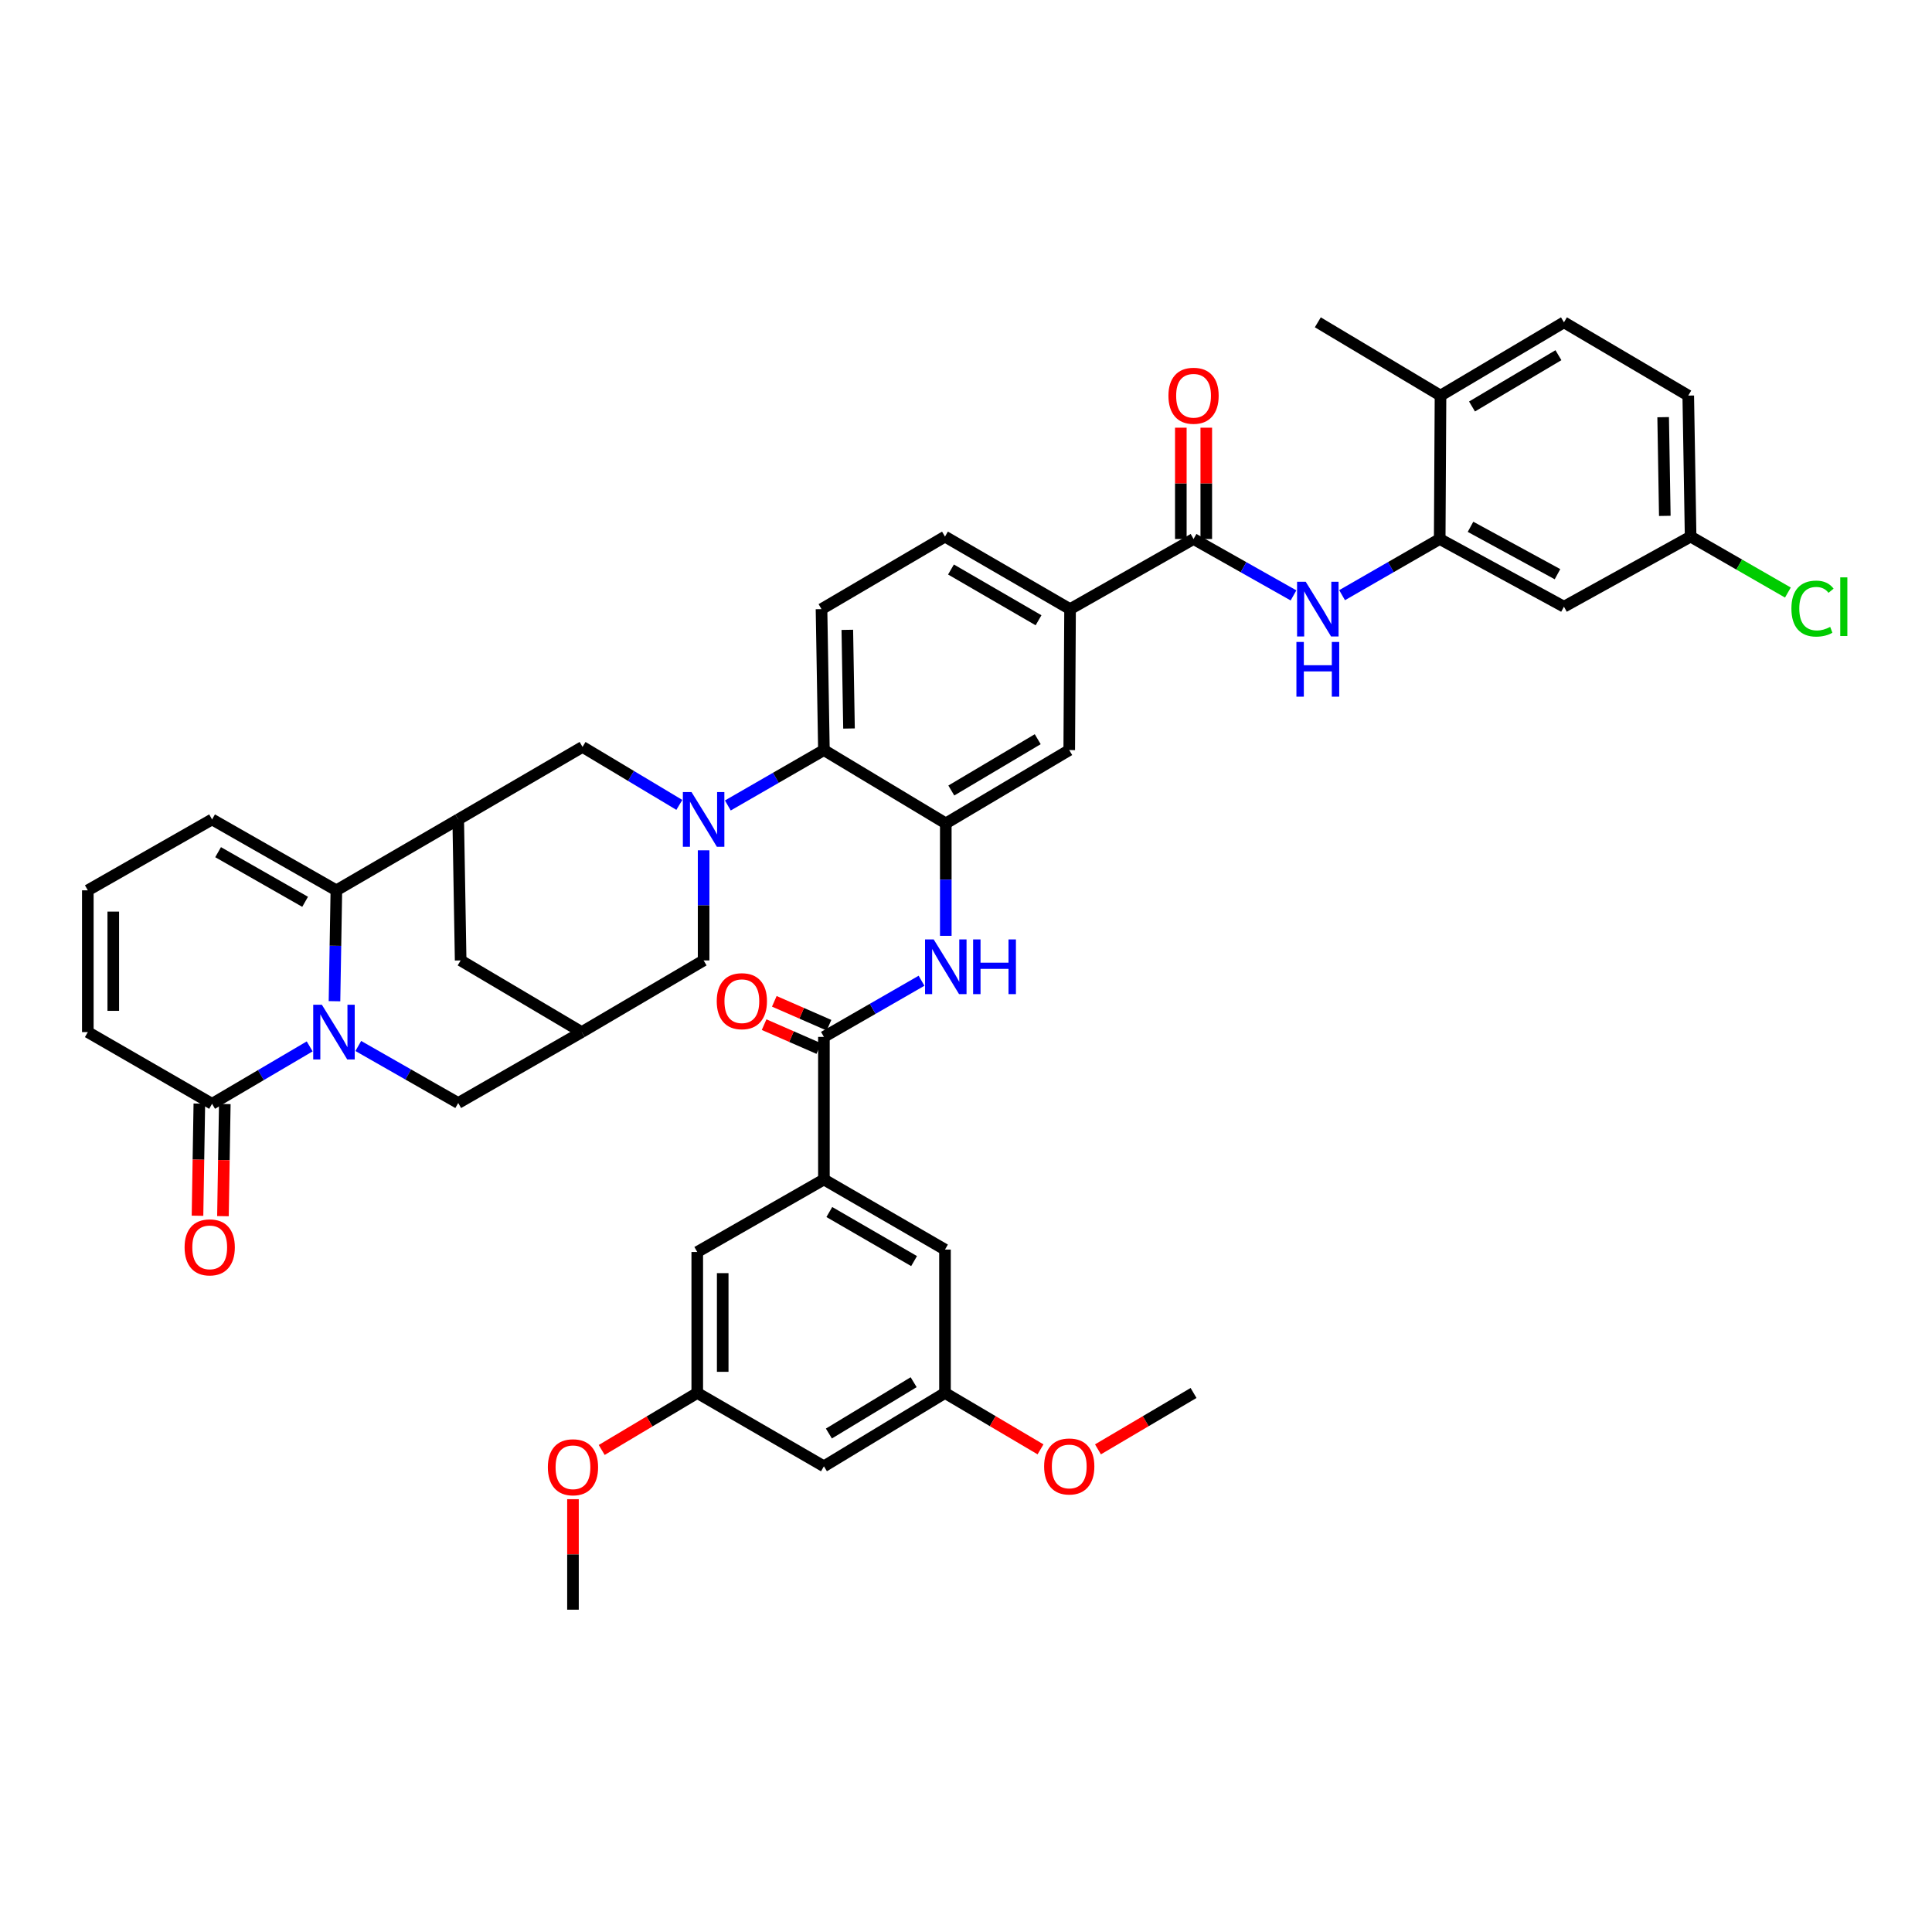<?xml version='1.0' encoding='iso-8859-1'?>
<svg version='1.1' baseProfile='full'
              xmlns='http://www.w3.org/2000/svg'
                      xmlns:rdkit='http://www.rdkit.org/xml'
                      xmlns:xlink='http://www.w3.org/1999/xlink'
                  xml:space='preserve'
width='1000px' height='1000px' viewBox='0 0 1000 1000'>
<!-- END OF HEADER -->
<rect style='opacity:1.0;fill:#FFFFFF;stroke:none' width='1000' height='1000' x='0' y='0'> </rect>
<path class='bond-1' d='M 173.131,518.223 L 173.618,489.529' style='fill:none;fill-rule:evenodd;stroke:#0000FF;stroke-width:6px;stroke-linecap:butt;stroke-linejoin:miter;stroke-opacity:1' />
<path class='bond-1' d='M 173.618,489.529 L 174.104,460.835' style='fill:none;fill-rule:evenodd;stroke:#000000;stroke-width:6px;stroke-linecap:butt;stroke-linejoin:miter;stroke-opacity:1' />
<path class='bond-4' d='M 160.29,541.612 L 135.029,556.473' style='fill:none;fill-rule:evenodd;stroke:#0000FF;stroke-width:6px;stroke-linecap:butt;stroke-linejoin:miter;stroke-opacity:1' />
<path class='bond-4' d='M 135.029,556.473 L 109.769,571.333' style='fill:none;fill-rule:evenodd;stroke:#000000;stroke-width:6px;stroke-linecap:butt;stroke-linejoin:miter;stroke-opacity:1' />
<path class='bond-15' d='M 185.451,541.402 L 211.313,556.159' style='fill:none;fill-rule:evenodd;stroke:#0000FF;stroke-width:6px;stroke-linecap:butt;stroke-linejoin:miter;stroke-opacity:1' />
<path class='bond-15' d='M 211.313,556.159 L 237.174,570.916' style='fill:none;fill-rule:evenodd;stroke:#000000;stroke-width:6px;stroke-linecap:butt;stroke-linejoin:miter;stroke-opacity:1' />
<path class='bond-0' d='M 364.192,440.121 L 364.192,468.618' style='fill:none;fill-rule:evenodd;stroke:#0000FF;stroke-width:6px;stroke-linecap:butt;stroke-linejoin:miter;stroke-opacity:1' />
<path class='bond-0' d='M 364.192,468.618 L 364.192,497.116' style='fill:none;fill-rule:evenodd;stroke:#000000;stroke-width:6px;stroke-linecap:butt;stroke-linejoin:miter;stroke-opacity:1' />
<path class='bond-5' d='M 376.729,416.909 L 401.593,402.576' style='fill:none;fill-rule:evenodd;stroke:#0000FF;stroke-width:6px;stroke-linecap:butt;stroke-linejoin:miter;stroke-opacity:1' />
<path class='bond-5' d='M 401.593,402.576 L 426.457,388.243' style='fill:none;fill-rule:evenodd;stroke:#000000;stroke-width:6px;stroke-linecap:butt;stroke-linejoin:miter;stroke-opacity:1' />
<path class='bond-45' d='M 351.626,416.611 L 326.572,401.607' style='fill:none;fill-rule:evenodd;stroke:#0000FF;stroke-width:6px;stroke-linecap:butt;stroke-linejoin:miter;stroke-opacity:1' />
<path class='bond-45' d='M 326.572,401.607 L 301.518,386.603' style='fill:none;fill-rule:evenodd;stroke:#000000;stroke-width:6px;stroke-linecap:butt;stroke-linejoin:miter;stroke-opacity:1' />
<path class='bond-2' d='M 174.104,460.835 L 237.174,424.136' style='fill:none;fill-rule:evenodd;stroke:#000000;stroke-width:6px;stroke-linecap:butt;stroke-linejoin:miter;stroke-opacity:1' />
<path class='bond-21' d='M 174.104,460.835 L 109.769,424.136' style='fill:none;fill-rule:evenodd;stroke:#000000;stroke-width:6px;stroke-linecap:butt;stroke-linejoin:miter;stroke-opacity:1' />
<path class='bond-21' d='M 157.926,466.774 L 112.891,441.085' style='fill:none;fill-rule:evenodd;stroke:#000000;stroke-width:6px;stroke-linecap:butt;stroke-linejoin:miter;stroke-opacity:1' />
<path class='bond-10' d='M 237.174,424.136 L 301.518,386.603' style='fill:none;fill-rule:evenodd;stroke:#000000;stroke-width:6px;stroke-linecap:butt;stroke-linejoin:miter;stroke-opacity:1' />
<path class='bond-43' d='M 237.174,424.136 L 238.433,497.116' style='fill:none;fill-rule:evenodd;stroke:#000000;stroke-width:6px;stroke-linecap:butt;stroke-linejoin:miter;stroke-opacity:1' />
<path class='bond-3' d='M 489.541,426.186 L 426.457,388.243' style='fill:none;fill-rule:evenodd;stroke:#000000;stroke-width:6px;stroke-linecap:butt;stroke-linejoin:miter;stroke-opacity:1' />
<path class='bond-8' d='M 489.541,426.186 L 489.541,455.286' style='fill:none;fill-rule:evenodd;stroke:#000000;stroke-width:6px;stroke-linecap:butt;stroke-linejoin:miter;stroke-opacity:1' />
<path class='bond-8' d='M 489.541,455.286 L 489.541,484.387' style='fill:none;fill-rule:evenodd;stroke:#0000FF;stroke-width:6px;stroke-linecap:butt;stroke-linejoin:miter;stroke-opacity:1' />
<path class='bond-17' d='M 489.541,426.186 L 553.438,388.243' style='fill:none;fill-rule:evenodd;stroke:#000000;stroke-width:6px;stroke-linecap:butt;stroke-linejoin:miter;stroke-opacity:1' />
<path class='bond-17' d='M 492.399,409.166 L 537.127,382.606' style='fill:none;fill-rule:evenodd;stroke:#000000;stroke-width:6px;stroke-linecap:butt;stroke-linejoin:miter;stroke-opacity:1' />
<path class='bond-23' d='M 109.769,571.333 L 45.455,534.217' style='fill:none;fill-rule:evenodd;stroke:#000000;stroke-width:6px;stroke-linecap:butt;stroke-linejoin:miter;stroke-opacity:1' />
<path class='bond-29' d='M 103.182,571.225 L 102.704,600.245' style='fill:none;fill-rule:evenodd;stroke:#000000;stroke-width:6px;stroke-linecap:butt;stroke-linejoin:miter;stroke-opacity:1' />
<path class='bond-29' d='M 102.704,600.245 L 102.226,629.266' style='fill:none;fill-rule:evenodd;stroke:#FF0000;stroke-width:6px;stroke-linecap:butt;stroke-linejoin:miter;stroke-opacity:1' />
<path class='bond-29' d='M 116.355,571.442 L 115.877,600.462' style='fill:none;fill-rule:evenodd;stroke:#000000;stroke-width:6px;stroke-linecap:butt;stroke-linejoin:miter;stroke-opacity:1' />
<path class='bond-29' d='M 115.877,600.462 L 115.399,629.483' style='fill:none;fill-rule:evenodd;stroke:#FF0000;stroke-width:6px;stroke-linecap:butt;stroke-linejoin:miter;stroke-opacity:1' />
<path class='bond-20' d='M 426.457,388.243 L 425.212,315.285' style='fill:none;fill-rule:evenodd;stroke:#000000;stroke-width:6px;stroke-linecap:butt;stroke-linejoin:miter;stroke-opacity:1' />
<path class='bond-20' d='M 439.443,377.074 L 438.572,326.004' style='fill:none;fill-rule:evenodd;stroke:#000000;stroke-width:6px;stroke-linecap:butt;stroke-linejoin:miter;stroke-opacity:1' />
<path class='bond-6' d='M 426.457,536.699 L 451.719,522.164' style='fill:none;fill-rule:evenodd;stroke:#000000;stroke-width:6px;stroke-linecap:butt;stroke-linejoin:miter;stroke-opacity:1' />
<path class='bond-6' d='M 451.719,522.164 L 476.981,507.629' style='fill:none;fill-rule:evenodd;stroke:#0000FF;stroke-width:6px;stroke-linecap:butt;stroke-linejoin:miter;stroke-opacity:1' />
<path class='bond-12' d='M 426.457,536.699 L 426.457,610.498' style='fill:none;fill-rule:evenodd;stroke:#000000;stroke-width:6px;stroke-linecap:butt;stroke-linejoin:miter;stroke-opacity:1' />
<path class='bond-27' d='M 429.095,530.663 L 414.938,524.473' style='fill:none;fill-rule:evenodd;stroke:#000000;stroke-width:6px;stroke-linecap:butt;stroke-linejoin:miter;stroke-opacity:1' />
<path class='bond-27' d='M 414.938,524.473 L 400.781,518.284' style='fill:none;fill-rule:evenodd;stroke:#FF0000;stroke-width:6px;stroke-linecap:butt;stroke-linejoin:miter;stroke-opacity:1' />
<path class='bond-27' d='M 423.818,542.734 L 409.661,536.545' style='fill:none;fill-rule:evenodd;stroke:#000000;stroke-width:6px;stroke-linecap:butt;stroke-linejoin:miter;stroke-opacity:1' />
<path class='bond-27' d='M 409.661,536.545 L 395.503,530.355' style='fill:none;fill-rule:evenodd;stroke:#FF0000;stroke-width:6px;stroke-linecap:butt;stroke-linejoin:miter;stroke-opacity:1' />
<path class='bond-7' d='M 617.781,278.989 L 553.862,315.285' style='fill:none;fill-rule:evenodd;stroke:#000000;stroke-width:6px;stroke-linecap:butt;stroke-linejoin:miter;stroke-opacity:1' />
<path class='bond-9' d='M 617.781,278.989 L 643.649,293.586' style='fill:none;fill-rule:evenodd;stroke:#000000;stroke-width:6px;stroke-linecap:butt;stroke-linejoin:miter;stroke-opacity:1' />
<path class='bond-9' d='M 643.649,293.586 L 669.516,308.182' style='fill:none;fill-rule:evenodd;stroke:#0000FF;stroke-width:6px;stroke-linecap:butt;stroke-linejoin:miter;stroke-opacity:1' />
<path class='bond-28' d='M 624.368,278.989 L 624.368,250.181' style='fill:none;fill-rule:evenodd;stroke:#000000;stroke-width:6px;stroke-linecap:butt;stroke-linejoin:miter;stroke-opacity:1' />
<path class='bond-28' d='M 624.368,250.181 L 624.368,221.373' style='fill:none;fill-rule:evenodd;stroke:#FF0000;stroke-width:6px;stroke-linecap:butt;stroke-linejoin:miter;stroke-opacity:1' />
<path class='bond-28' d='M 611.194,278.989 L 611.194,250.181' style='fill:none;fill-rule:evenodd;stroke:#000000;stroke-width:6px;stroke-linecap:butt;stroke-linejoin:miter;stroke-opacity:1' />
<path class='bond-28' d='M 611.194,250.181 L 611.194,221.373' style='fill:none;fill-rule:evenodd;stroke:#FF0000;stroke-width:6px;stroke-linecap:butt;stroke-linejoin:miter;stroke-opacity:1' />
<path class='bond-11' d='M 694.662,308.059 L 719.924,293.524' style='fill:none;fill-rule:evenodd;stroke:#0000FF;stroke-width:6px;stroke-linecap:butt;stroke-linejoin:miter;stroke-opacity:1' />
<path class='bond-11' d='M 719.924,293.524 L 745.187,278.989' style='fill:none;fill-rule:evenodd;stroke:#000000;stroke-width:6px;stroke-linecap:butt;stroke-linejoin:miter;stroke-opacity:1' />
<path class='bond-19' d='M 745.187,278.989 L 809.501,314.026' style='fill:none;fill-rule:evenodd;stroke:#000000;stroke-width:6px;stroke-linecap:butt;stroke-linejoin:miter;stroke-opacity:1' />
<path class='bond-19' d='M 761.137,272.675 L 806.156,297.201' style='fill:none;fill-rule:evenodd;stroke:#000000;stroke-width:6px;stroke-linecap:butt;stroke-linejoin:miter;stroke-opacity:1' />
<path class='bond-26' d='M 745.187,278.989 L 745.604,204.757' style='fill:none;fill-rule:evenodd;stroke:#000000;stroke-width:6px;stroke-linecap:butt;stroke-linejoin:miter;stroke-opacity:1' />
<path class='bond-24' d='M 426.457,610.498 L 489.124,646.78' style='fill:none;fill-rule:evenodd;stroke:#000000;stroke-width:6px;stroke-linecap:butt;stroke-linejoin:miter;stroke-opacity:1' />
<path class='bond-24' d='M 429.256,627.342 L 473.123,652.739' style='fill:none;fill-rule:evenodd;stroke:#000000;stroke-width:6px;stroke-linecap:butt;stroke-linejoin:miter;stroke-opacity:1' />
<path class='bond-25' d='M 426.457,610.498 L 360.898,648.031' style='fill:none;fill-rule:evenodd;stroke:#000000;stroke-width:6px;stroke-linecap:butt;stroke-linejoin:miter;stroke-opacity:1' />
<path class='bond-13' d='M 301.1,534.217 L 237.174,570.916' style='fill:none;fill-rule:evenodd;stroke:#000000;stroke-width:6px;stroke-linecap:butt;stroke-linejoin:miter;stroke-opacity:1' />
<path class='bond-16' d='M 301.1,534.217 L 364.192,497.116' style='fill:none;fill-rule:evenodd;stroke:#000000;stroke-width:6px;stroke-linecap:butt;stroke-linejoin:miter;stroke-opacity:1' />
<path class='bond-18' d='M 301.1,534.217 L 238.433,497.116' style='fill:none;fill-rule:evenodd;stroke:#000000;stroke-width:6px;stroke-linecap:butt;stroke-linejoin:miter;stroke-opacity:1' />
<path class='bond-14' d='M 553.862,315.285 L 489.124,277.745' style='fill:none;fill-rule:evenodd;stroke:#000000;stroke-width:6px;stroke-linecap:butt;stroke-linejoin:miter;stroke-opacity:1' />
<path class='bond-14' d='M 537.543,321.051 L 492.226,294.773' style='fill:none;fill-rule:evenodd;stroke:#000000;stroke-width:6px;stroke-linecap:butt;stroke-linejoin:miter;stroke-opacity:1' />
<path class='bond-46' d='M 553.862,315.285 L 553.438,388.243' style='fill:none;fill-rule:evenodd;stroke:#000000;stroke-width:6px;stroke-linecap:butt;stroke-linejoin:miter;stroke-opacity:1' />
<path class='bond-35' d='M 809.501,314.026 L 875.059,277.745' style='fill:none;fill-rule:evenodd;stroke:#000000;stroke-width:6px;stroke-linecap:butt;stroke-linejoin:miter;stroke-opacity:1' />
<path class='bond-30' d='M 425.212,315.285 L 489.124,277.745' style='fill:none;fill-rule:evenodd;stroke:#000000;stroke-width:6px;stroke-linecap:butt;stroke-linejoin:miter;stroke-opacity:1' />
<path class='bond-44' d='M 109.769,424.136 L 45.455,460.835' style='fill:none;fill-rule:evenodd;stroke:#000000;stroke-width:6px;stroke-linecap:butt;stroke-linejoin:miter;stroke-opacity:1' />
<path class='bond-22' d='M 45.455,460.835 L 45.455,534.217' style='fill:none;fill-rule:evenodd;stroke:#000000;stroke-width:6px;stroke-linecap:butt;stroke-linejoin:miter;stroke-opacity:1' />
<path class='bond-22' d='M 58.629,471.842 L 58.629,523.21' style='fill:none;fill-rule:evenodd;stroke:#000000;stroke-width:6px;stroke-linecap:butt;stroke-linejoin:miter;stroke-opacity:1' />
<path class='bond-33' d='M 489.124,646.78 L 489.124,720.997' style='fill:none;fill-rule:evenodd;stroke:#000000;stroke-width:6px;stroke-linecap:butt;stroke-linejoin:miter;stroke-opacity:1' />
<path class='bond-32' d='M 360.898,648.031 L 360.898,720.997' style='fill:none;fill-rule:evenodd;stroke:#000000;stroke-width:6px;stroke-linecap:butt;stroke-linejoin:miter;stroke-opacity:1' />
<path class='bond-32' d='M 374.073,658.976 L 374.073,710.052' style='fill:none;fill-rule:evenodd;stroke:#000000;stroke-width:6px;stroke-linecap:butt;stroke-linejoin:miter;stroke-opacity:1' />
<path class='bond-34' d='M 745.604,204.757 L 809.501,166.829' style='fill:none;fill-rule:evenodd;stroke:#000000;stroke-width:6px;stroke-linecap:butt;stroke-linejoin:miter;stroke-opacity:1' />
<path class='bond-34' d='M 761.913,210.397 L 806.641,183.847' style='fill:none;fill-rule:evenodd;stroke:#000000;stroke-width:6px;stroke-linecap:butt;stroke-linejoin:miter;stroke-opacity:1' />
<path class='bond-40' d='M 745.604,204.757 L 682.102,166.829' style='fill:none;fill-rule:evenodd;stroke:#000000;stroke-width:6px;stroke-linecap:butt;stroke-linejoin:miter;stroke-opacity:1' />
<path class='bond-31' d='M 426.457,758.954 L 360.898,720.997' style='fill:none;fill-rule:evenodd;stroke:#000000;stroke-width:6px;stroke-linecap:butt;stroke-linejoin:miter;stroke-opacity:1' />
<path class='bond-47' d='M 426.457,758.954 L 489.124,720.997' style='fill:none;fill-rule:evenodd;stroke:#000000;stroke-width:6px;stroke-linecap:butt;stroke-linejoin:miter;stroke-opacity:1' />
<path class='bond-47' d='M 429.031,741.992 L 472.898,715.422' style='fill:none;fill-rule:evenodd;stroke:#000000;stroke-width:6px;stroke-linecap:butt;stroke-linejoin:miter;stroke-opacity:1' />
<path class='bond-39' d='M 360.898,720.997 L 336.17,735.748' style='fill:none;fill-rule:evenodd;stroke:#000000;stroke-width:6px;stroke-linecap:butt;stroke-linejoin:miter;stroke-opacity:1' />
<path class='bond-39' d='M 336.17,735.748 L 311.442,750.499' style='fill:none;fill-rule:evenodd;stroke:#FF0000;stroke-width:6px;stroke-linecap:butt;stroke-linejoin:miter;stroke-opacity:1' />
<path class='bond-38' d='M 489.124,720.997 L 513.847,735.588' style='fill:none;fill-rule:evenodd;stroke:#000000;stroke-width:6px;stroke-linecap:butt;stroke-linejoin:miter;stroke-opacity:1' />
<path class='bond-38' d='M 513.847,735.588 L 538.571,750.18' style='fill:none;fill-rule:evenodd;stroke:#FF0000;stroke-width:6px;stroke-linecap:butt;stroke-linejoin:miter;stroke-opacity:1' />
<path class='bond-36' d='M 809.501,166.829 L 873.837,204.757' style='fill:none;fill-rule:evenodd;stroke:#000000;stroke-width:6px;stroke-linecap:butt;stroke-linejoin:miter;stroke-opacity:1' />
<path class='bond-37' d='M 875.059,277.745 L 900.235,292.222' style='fill:none;fill-rule:evenodd;stroke:#000000;stroke-width:6px;stroke-linecap:butt;stroke-linejoin:miter;stroke-opacity:1' />
<path class='bond-37' d='M 900.235,292.222 L 925.411,306.7' style='fill:none;fill-rule:evenodd;stroke:#00CC00;stroke-width:6px;stroke-linecap:butt;stroke-linejoin:miter;stroke-opacity:1' />
<path class='bond-48' d='M 875.059,277.745 L 873.837,204.757' style='fill:none;fill-rule:evenodd;stroke:#000000;stroke-width:6px;stroke-linecap:butt;stroke-linejoin:miter;stroke-opacity:1' />
<path class='bond-48' d='M 861.703,267.017 L 860.847,215.926' style='fill:none;fill-rule:evenodd;stroke:#000000;stroke-width:6px;stroke-linecap:butt;stroke-linejoin:miter;stroke-opacity:1' />
<path class='bond-41' d='M 568.305,750.183 L 593.043,735.59' style='fill:none;fill-rule:evenodd;stroke:#FF0000;stroke-width:6px;stroke-linecap:butt;stroke-linejoin:miter;stroke-opacity:1' />
<path class='bond-41' d='M 593.043,735.59 L 617.781,720.997' style='fill:none;fill-rule:evenodd;stroke:#000000;stroke-width:6px;stroke-linecap:butt;stroke-linejoin:miter;stroke-opacity:1' />
<path class='bond-42' d='M 296.57,775.976 L 296.57,804.574' style='fill:none;fill-rule:evenodd;stroke:#FF0000;stroke-width:6px;stroke-linecap:butt;stroke-linejoin:miter;stroke-opacity:1' />
<path class='bond-42' d='M 296.57,804.574 L 296.57,833.171' style='fill:none;fill-rule:evenodd;stroke:#000000;stroke-width:6px;stroke-linecap:butt;stroke-linejoin:miter;stroke-opacity:1' />
<path  class='atom-0' d='M 166.6 520.057
L 175.88 535.057
Q 176.8 536.537, 178.28 539.217
Q 179.76 541.897, 179.84 542.057
L 179.84 520.057
L 183.6 520.057
L 183.6 548.377
L 179.72 548.377
L 169.76 531.977
Q 168.6 530.057, 167.36 527.857
Q 166.16 525.657, 165.8 524.977
L 165.8 548.377
L 162.12 548.377
L 162.12 520.057
L 166.6 520.057
' fill='#0000FF'/>
<path  class='atom-1' d='M 357.932 409.976
L 367.212 424.976
Q 368.132 426.456, 369.612 429.136
Q 371.092 431.816, 371.172 431.976
L 371.172 409.976
L 374.932 409.976
L 374.932 438.296
L 371.052 438.296
L 361.092 421.896
Q 359.932 419.976, 358.692 417.776
Q 357.492 415.576, 357.132 414.896
L 357.132 438.296
L 353.452 438.296
L 353.452 409.976
L 357.932 409.976
' fill='#0000FF'/>
<path  class='atom-9' d='M 483.281 486.243
L 492.561 501.243
Q 493.481 502.723, 494.961 505.403
Q 496.441 508.083, 496.521 508.243
L 496.521 486.243
L 500.281 486.243
L 500.281 514.563
L 496.401 514.563
L 486.441 498.163
Q 485.281 496.243, 484.041 494.043
Q 482.841 491.843, 482.481 491.163
L 482.481 514.563
L 478.801 514.563
L 478.801 486.243
L 483.281 486.243
' fill='#0000FF'/>
<path  class='atom-9' d='M 503.681 486.243
L 507.521 486.243
L 507.521 498.283
L 522.001 498.283
L 522.001 486.243
L 525.841 486.243
L 525.841 514.563
L 522.001 514.563
L 522.001 501.483
L 507.521 501.483
L 507.521 514.563
L 503.681 514.563
L 503.681 486.243
' fill='#0000FF'/>
<path  class='atom-10' d='M 675.842 301.125
L 685.122 316.125
Q 686.042 317.605, 687.522 320.285
Q 689.002 322.965, 689.082 323.125
L 689.082 301.125
L 692.842 301.125
L 692.842 329.445
L 688.962 329.445
L 679.002 313.045
Q 677.842 311.125, 676.602 308.925
Q 675.402 306.725, 675.042 306.045
L 675.042 329.445
L 671.362 329.445
L 671.362 301.125
L 675.842 301.125
' fill='#0000FF'/>
<path  class='atom-10' d='M 671.022 332.277
L 674.862 332.277
L 674.862 344.317
L 689.342 344.317
L 689.342 332.277
L 693.182 332.277
L 693.182 360.597
L 689.342 360.597
L 689.342 347.517
L 674.862 347.517
L 674.862 360.597
L 671.022 360.597
L 671.022 332.277
' fill='#0000FF'/>
<path  class='atom-28' d='M 370.983 518.21
Q 370.983 511.41, 374.343 507.61
Q 377.703 503.81, 383.983 503.81
Q 390.263 503.81, 393.623 507.61
Q 396.983 511.41, 396.983 518.21
Q 396.983 525.09, 393.583 529.01
Q 390.183 532.89, 383.983 532.89
Q 377.743 532.89, 374.343 529.01
Q 370.983 525.13, 370.983 518.21
M 383.983 529.69
Q 388.303 529.69, 390.623 526.81
Q 392.983 523.89, 392.983 518.21
Q 392.983 512.65, 390.623 509.85
Q 388.303 507.01, 383.983 507.01
Q 379.663 507.01, 377.303 509.81
Q 374.983 512.61, 374.983 518.21
Q 374.983 523.93, 377.303 526.81
Q 379.663 529.69, 383.983 529.69
' fill='#FF0000'/>
<path  class='atom-29' d='M 604.781 204.837
Q 604.781 198.037, 608.141 194.237
Q 611.501 190.437, 617.781 190.437
Q 624.061 190.437, 627.421 194.237
Q 630.781 198.037, 630.781 204.837
Q 630.781 211.717, 627.381 215.637
Q 623.981 219.517, 617.781 219.517
Q 611.541 219.517, 608.141 215.637
Q 604.781 211.757, 604.781 204.837
M 617.781 216.317
Q 622.101 216.317, 624.421 213.437
Q 626.781 210.517, 626.781 204.837
Q 626.781 199.277, 624.421 196.477
Q 622.101 193.637, 617.781 193.637
Q 613.461 193.637, 611.101 196.437
Q 608.781 199.237, 608.781 204.837
Q 608.781 210.557, 611.101 213.437
Q 613.461 216.317, 617.781 216.317
' fill='#FF0000'/>
<path  class='atom-30' d='M 95.546 645.63
Q 95.546 638.83, 98.906 635.03
Q 102.266 631.23, 108.546 631.23
Q 114.826 631.23, 118.186 635.03
Q 121.546 638.83, 121.546 645.63
Q 121.546 652.51, 118.146 656.43
Q 114.746 660.31, 108.546 660.31
Q 102.306 660.31, 98.906 656.43
Q 95.546 652.55, 95.546 645.63
M 108.546 657.11
Q 112.866 657.11, 115.186 654.23
Q 117.546 651.31, 117.546 645.63
Q 117.546 640.07, 115.186 637.27
Q 112.866 634.43, 108.546 634.43
Q 104.226 634.43, 101.866 637.23
Q 99.546 640.03, 99.546 645.63
Q 99.546 651.35, 101.866 654.23
Q 104.226 657.11, 108.546 657.11
' fill='#FF0000'/>
<path  class='atom-38' d='M 927.231 315.006
Q 927.231 307.966, 930.511 304.286
Q 933.831 300.566, 940.111 300.566
Q 945.951 300.566, 949.071 304.686
L 946.431 306.846
Q 944.151 303.846, 940.111 303.846
Q 935.831 303.846, 933.551 306.726
Q 931.311 309.566, 931.311 315.006
Q 931.311 320.606, 933.631 323.486
Q 935.991 326.366, 940.551 326.366
Q 943.671 326.366, 947.311 324.486
L 948.431 327.486
Q 946.951 328.446, 944.711 329.006
Q 942.471 329.566, 939.991 329.566
Q 933.831 329.566, 930.511 325.806
Q 927.231 322.046, 927.231 315.006
' fill='#00CC00'/>
<path  class='atom-38' d='M 952.511 298.846
L 956.191 298.846
L 956.191 329.206
L 952.511 329.206
L 952.511 298.846
' fill='#00CC00'/>
<path  class='atom-39' d='M 540.438 759.034
Q 540.438 752.234, 543.798 748.434
Q 547.158 744.634, 553.438 744.634
Q 559.718 744.634, 563.078 748.434
Q 566.438 752.234, 566.438 759.034
Q 566.438 765.914, 563.038 769.834
Q 559.638 773.714, 553.438 773.714
Q 547.198 773.714, 543.798 769.834
Q 540.438 765.954, 540.438 759.034
M 553.438 770.514
Q 557.758 770.514, 560.078 767.634
Q 562.438 764.714, 562.438 759.034
Q 562.438 753.474, 560.078 750.674
Q 557.758 747.834, 553.438 747.834
Q 549.118 747.834, 546.758 750.634
Q 544.438 753.434, 544.438 759.034
Q 544.438 764.754, 546.758 767.634
Q 549.118 770.514, 553.438 770.514
' fill='#FF0000'/>
<path  class='atom-40' d='M 283.57 759.451
Q 283.57 752.651, 286.93 748.851
Q 290.29 745.051, 296.57 745.051
Q 302.85 745.051, 306.21 748.851
Q 309.57 752.651, 309.57 759.451
Q 309.57 766.331, 306.17 770.251
Q 302.77 774.131, 296.57 774.131
Q 290.33 774.131, 286.93 770.251
Q 283.57 766.371, 283.57 759.451
M 296.57 770.931
Q 300.89 770.931, 303.21 768.051
Q 305.57 765.131, 305.57 759.451
Q 305.57 753.891, 303.21 751.091
Q 300.89 748.251, 296.57 748.251
Q 292.25 748.251, 289.89 751.051
Q 287.57 753.851, 287.57 759.451
Q 287.57 765.171, 289.89 768.051
Q 292.25 770.931, 296.57 770.931
' fill='#FF0000'/>
</svg>
